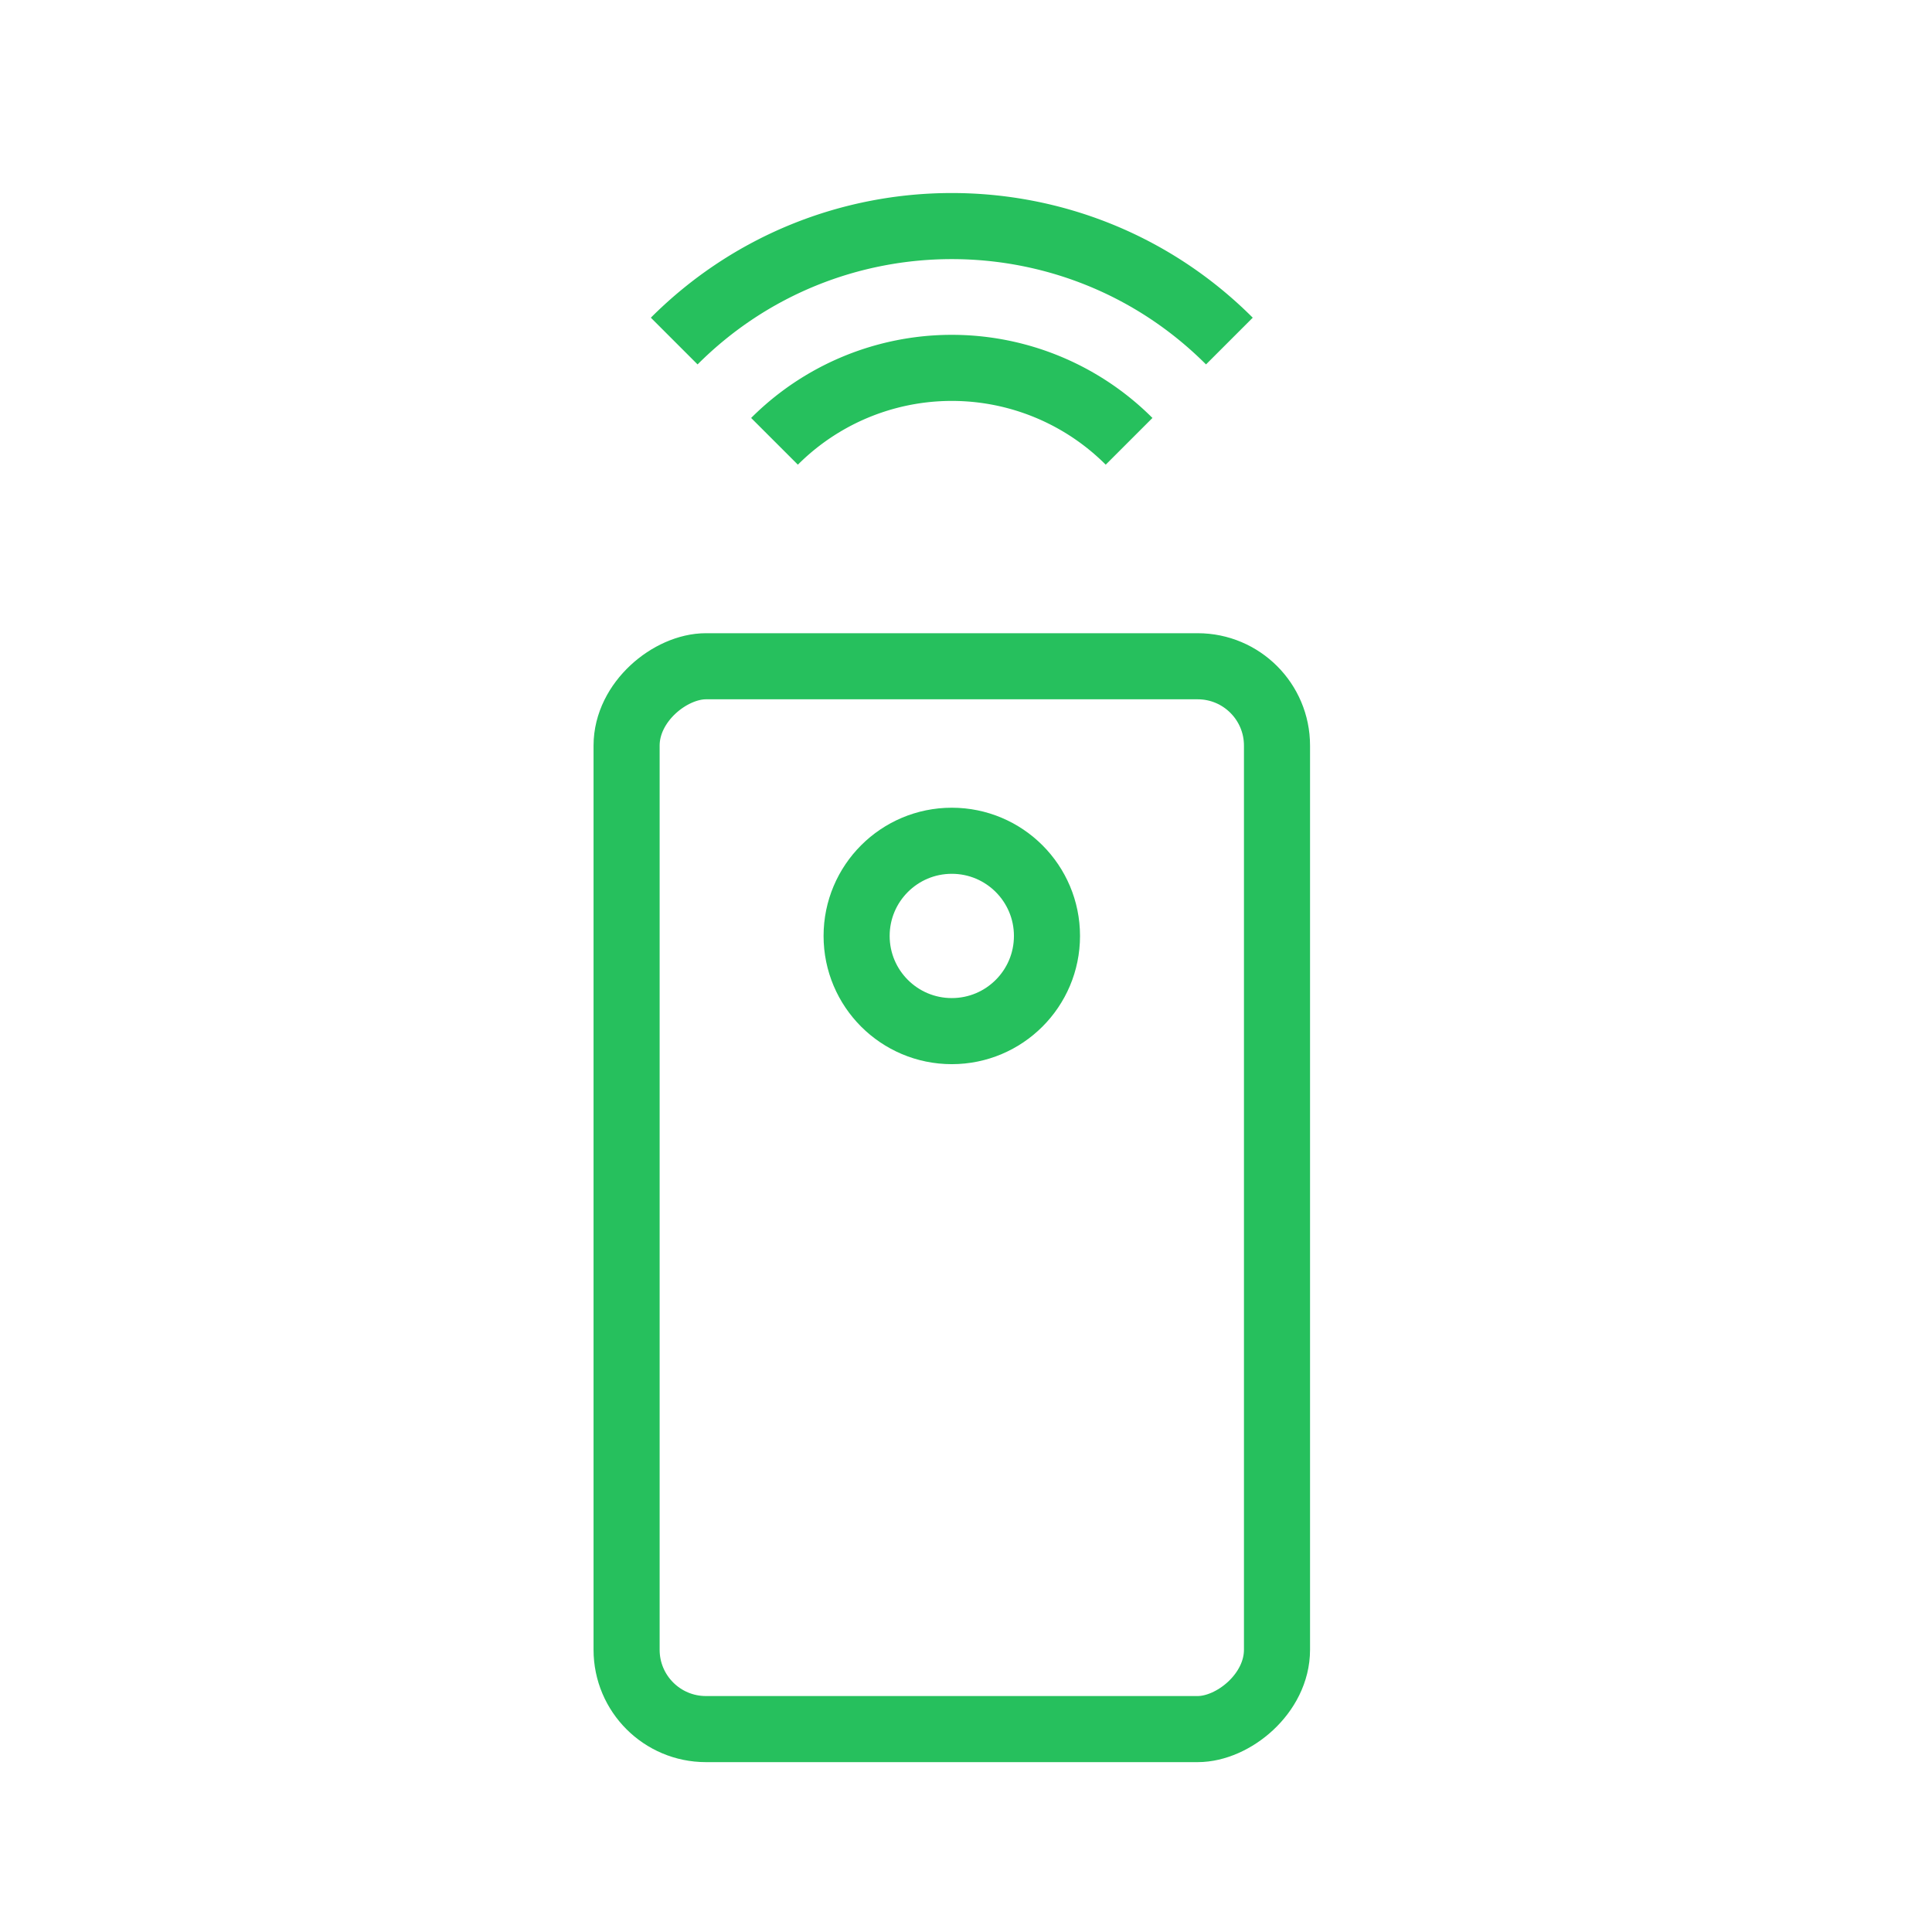 <svg width="68" height="68" viewBox="0 0 68 68" fill="none" xmlns="http://www.w3.org/2000/svg"><rect x="22.054" y="60.858" width="37.408" height="22.892" rx="2.792" transform="rotate(-90 22.054 60.858)" stroke="#26C05D" stroke-width="2.326"/><circle cx="33.5" cy="32.942" transform="rotate(-90 33.5 32.942)" stroke="#26C05D" stroke-width="2.326" r="3.35"/><path d="M27.26 15.533a8.824 8.824 0 0112.48 0m-16.01-3.529c5.396-5.396 14.144-5.396 19.54 0" stroke="#26C05D" stroke-width="2.326"/></svg>